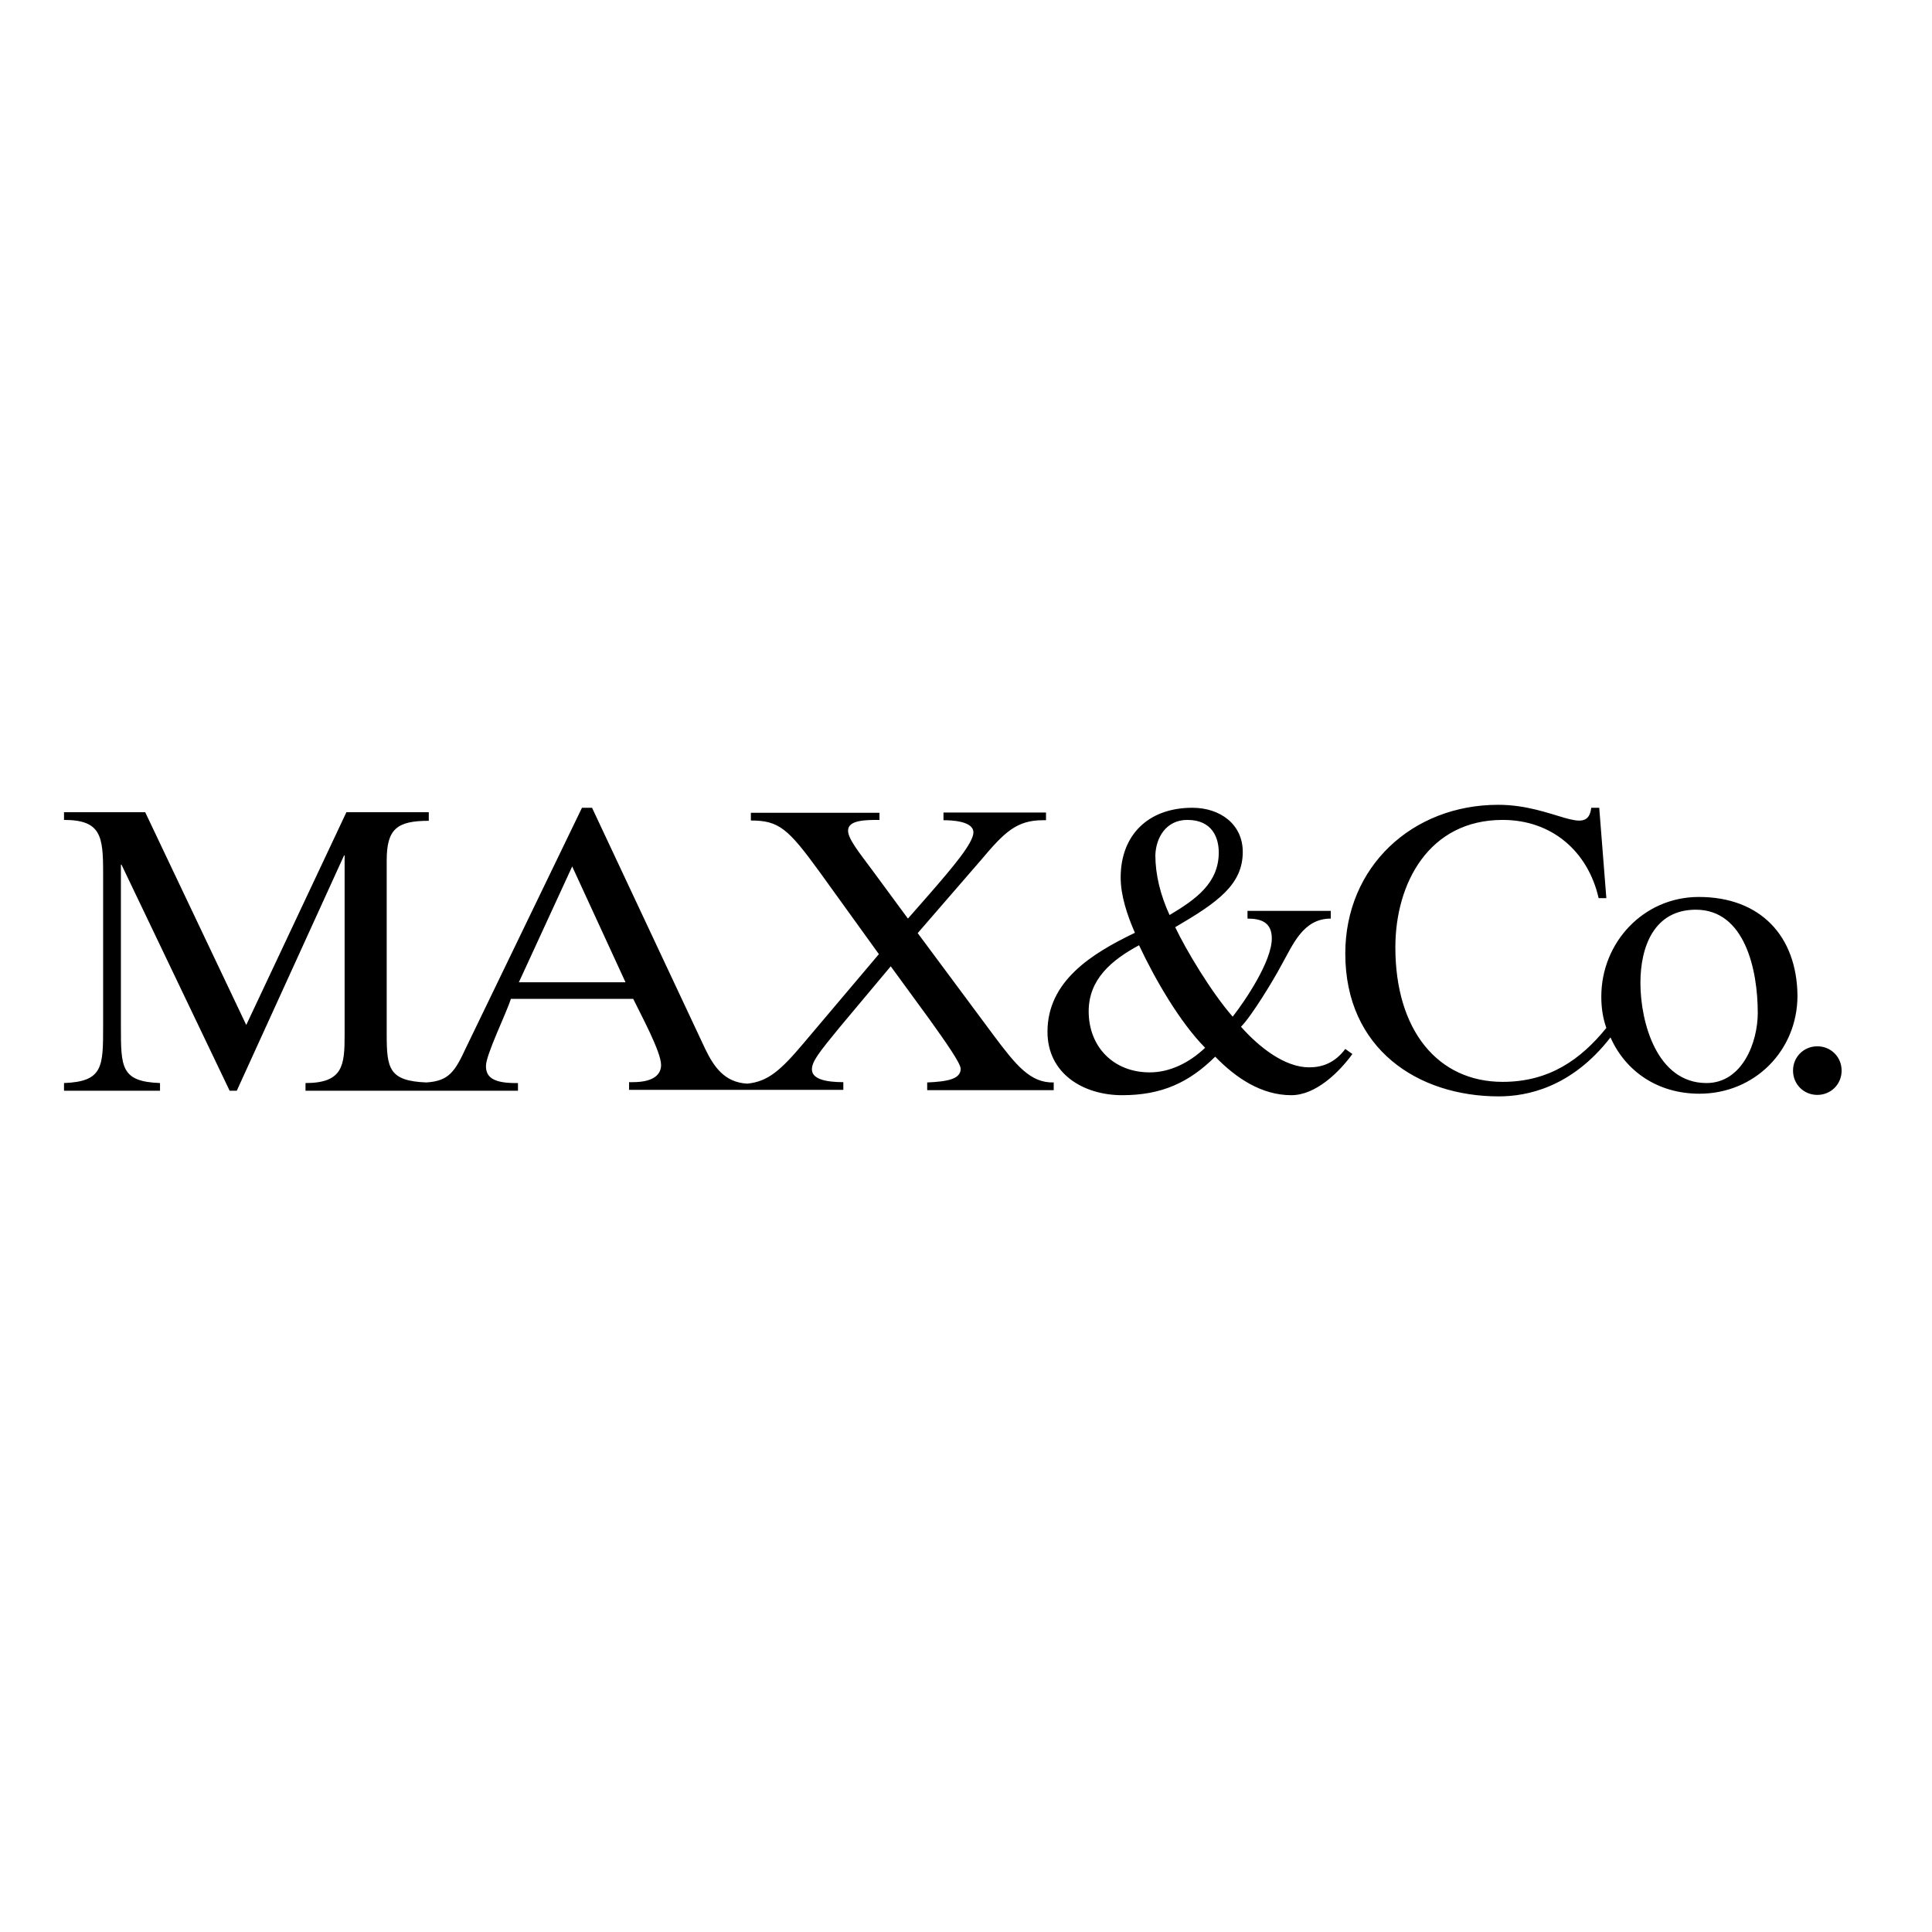 <?xml version="1.0" encoding="utf-8"?>
<!-- Generator: Adobe Illustrator 19.0.0, SVG Export Plug-In . SVG Version: 6.00 Build 0)  -->
<svg version="1.1" id="layer" xmlns="http://www.w3.org/2000/svg" xmlns:xlink="http://www.w3.org/1999/xlink" x="0px" y="0px"
	 viewBox="-153 -46 652 652" style="enable-background:new -153 -46 652 652;" xml:space="preserve">
<path d="M301,308c-3.6,4.8-7.9,6.2-12.2,6.2c-8.2,0-16.8-6.7-23-13.7c3.6-3.6,11-15.8,13.7-20.9c3.8-6.7,7.2-15.6,16.6-15.6v-2.6
	h-28.1v2.6c4.8,0,8.2,1.4,8.2,6.7c0,7.7-8.9,20.9-13.2,26.4c-7.2-8.2-15.8-22.6-19.4-30.2c14.4-8.4,22.8-14.4,22.8-25.4
	c0-9.4-7.7-14.9-17-14.9c-15.1,0-24.2,9.4-24.2,23.5c0,6.2,2.2,12.7,4.8,18.7c-14.6,7-29.5,16.3-29.5,33.4
	c0,14.2,12.2,21.4,25.2,21.4c13.4,0,22.6-4.3,31.4-13c7,7.2,15.6,13,25.7,13c8.2,0,16.1-7.7,20.6-13.9L301,308
	C301.2,307.8,301,307.8,301,308z M247.7,230.7c8.4,0,10.6,6,10.6,11c0,10.3-7.7,15.8-16.6,21.1c-3.1-6.7-4.8-13.7-4.8-20.2
	C237.1,236.7,240.5,230.7,247.7,230.7z M235,315.9c-12.2,0-20.6-8.6-20.6-20.6c0-10.8,7.7-17.3,17-22.3
	c5.3,11.3,13.7,25.9,22.3,34.6C248.4,312.6,241.9,315.9,235,315.9z M182.4,303.5l-25.7-34.6l21.4-24.7c7.9-9.4,12-13.4,20.9-13.4h1
	v-2.6h-34.6v2.6c2.4,0,10.1,0.2,10.1,4.1c0,3.6-7,11.8-14.9,20.9l-7.2,8.2l-12-16.3c-4.6-6.2-8.2-10.6-8.2-13.4
	c0-3.6,6-3.6,10.6-3.6v-2.4h-43.4v2.6c9.4,0,12.5,2.6,23.3,17.5l19.9,27.6l-25.2,29.8c-7.9,9.4-12.2,13.2-19.2,13.9
	C91.5,319.3,87.9,314,85,308l-38.2-81.4h-3.4L4.3,307.5c-3.8,8.2-5.8,11.3-13.4,11.8c-12.7-0.5-13.4-4.8-13.4-16.3v-58.6
	c0-10.6,3.4-13.4,14.2-13.4v-2.9h-27.8l-33.8,71.8l-34.1-71.8h-27.4v2.6c12.5,0,13.2,5.5,13.2,17.8v51.8c0,13.7,0,18.7-13.2,19.2
	v2.6h32.4v-2.6c-13.2-0.5-13.2-5.3-13.2-19.2v-54.5h0.2l36.5,76.3h2.4l36.2-79.4h0.2v60.5c0,10.3-0.5,16.3-13.2,16.3v2.6h40.3h1.2
	h30.2v-2.6h-1c-8.6,0-9.8-2.9-9.8-5.8c0-3.8,7-18,8.4-22.6h41.3c2.4,5,9.4,17.8,9.4,22.3c0,2.6-1.7,5.8-9.6,5.8h-1.2v2.6h39.6h1
	h31.7v-2.6c-5.8,0-10.6-1-10.6-4.3c0-2.6,2.2-5.5,9.1-13.9l17.5-20.9l13,17.8c5.5,7.7,10.6,14.9,10.6,16.8c0,3.4-4.3,4.3-11.3,4.6
	v2.6h42.7v-2.6C194.7,319.5,189.9,313.5,182.4,303.5z M22.1,285.5l18-39.1l18,39.1H22.1z M460.3,307.1c-4.6,0-8.2,3.6-8.2,8.2
	s3.6,8.2,8.2,8.2c4.6,0,8.2-3.6,8.2-8.2S464.9,307.1,460.3,307.1z M420.3,256.7c-18.7,0-32.9,15.4-32.9,33.6c0,3.8,0.5,7.2,1.7,10.6
	c-8.6,10.6-19.2,18.2-35,18.2c-21.8,0-36.2-17.3-36.2-45.4c0-21.6,11.3-43,36.2-43c16.6,0,28.8,10.6,32.4,26.4h2.6l-2.4-30.5H384
	c-1.2,10.3-12.7-1-31.4-1c-29,0-51.6,20.9-51.6,50.2c0,32.2,24.5,48.2,51.8,48.2c9.4,0,24.5-2.9,37.7-19.9c5,11.3,15.8,19,30,19
	c18.7,0,33.1-14.6,33.1-33.1C453.4,269.9,441.1,256.7,420.3,256.7z M422.9,319.5c-16.8,0-22.3-20.6-22.3-33.8
	c0-12.2,4.6-24.7,18.7-24.7c16.6,0,20.9,20.4,20.9,34.8C440.2,305.9,434.9,319.5,422.9,319.5z"/>
</svg>
